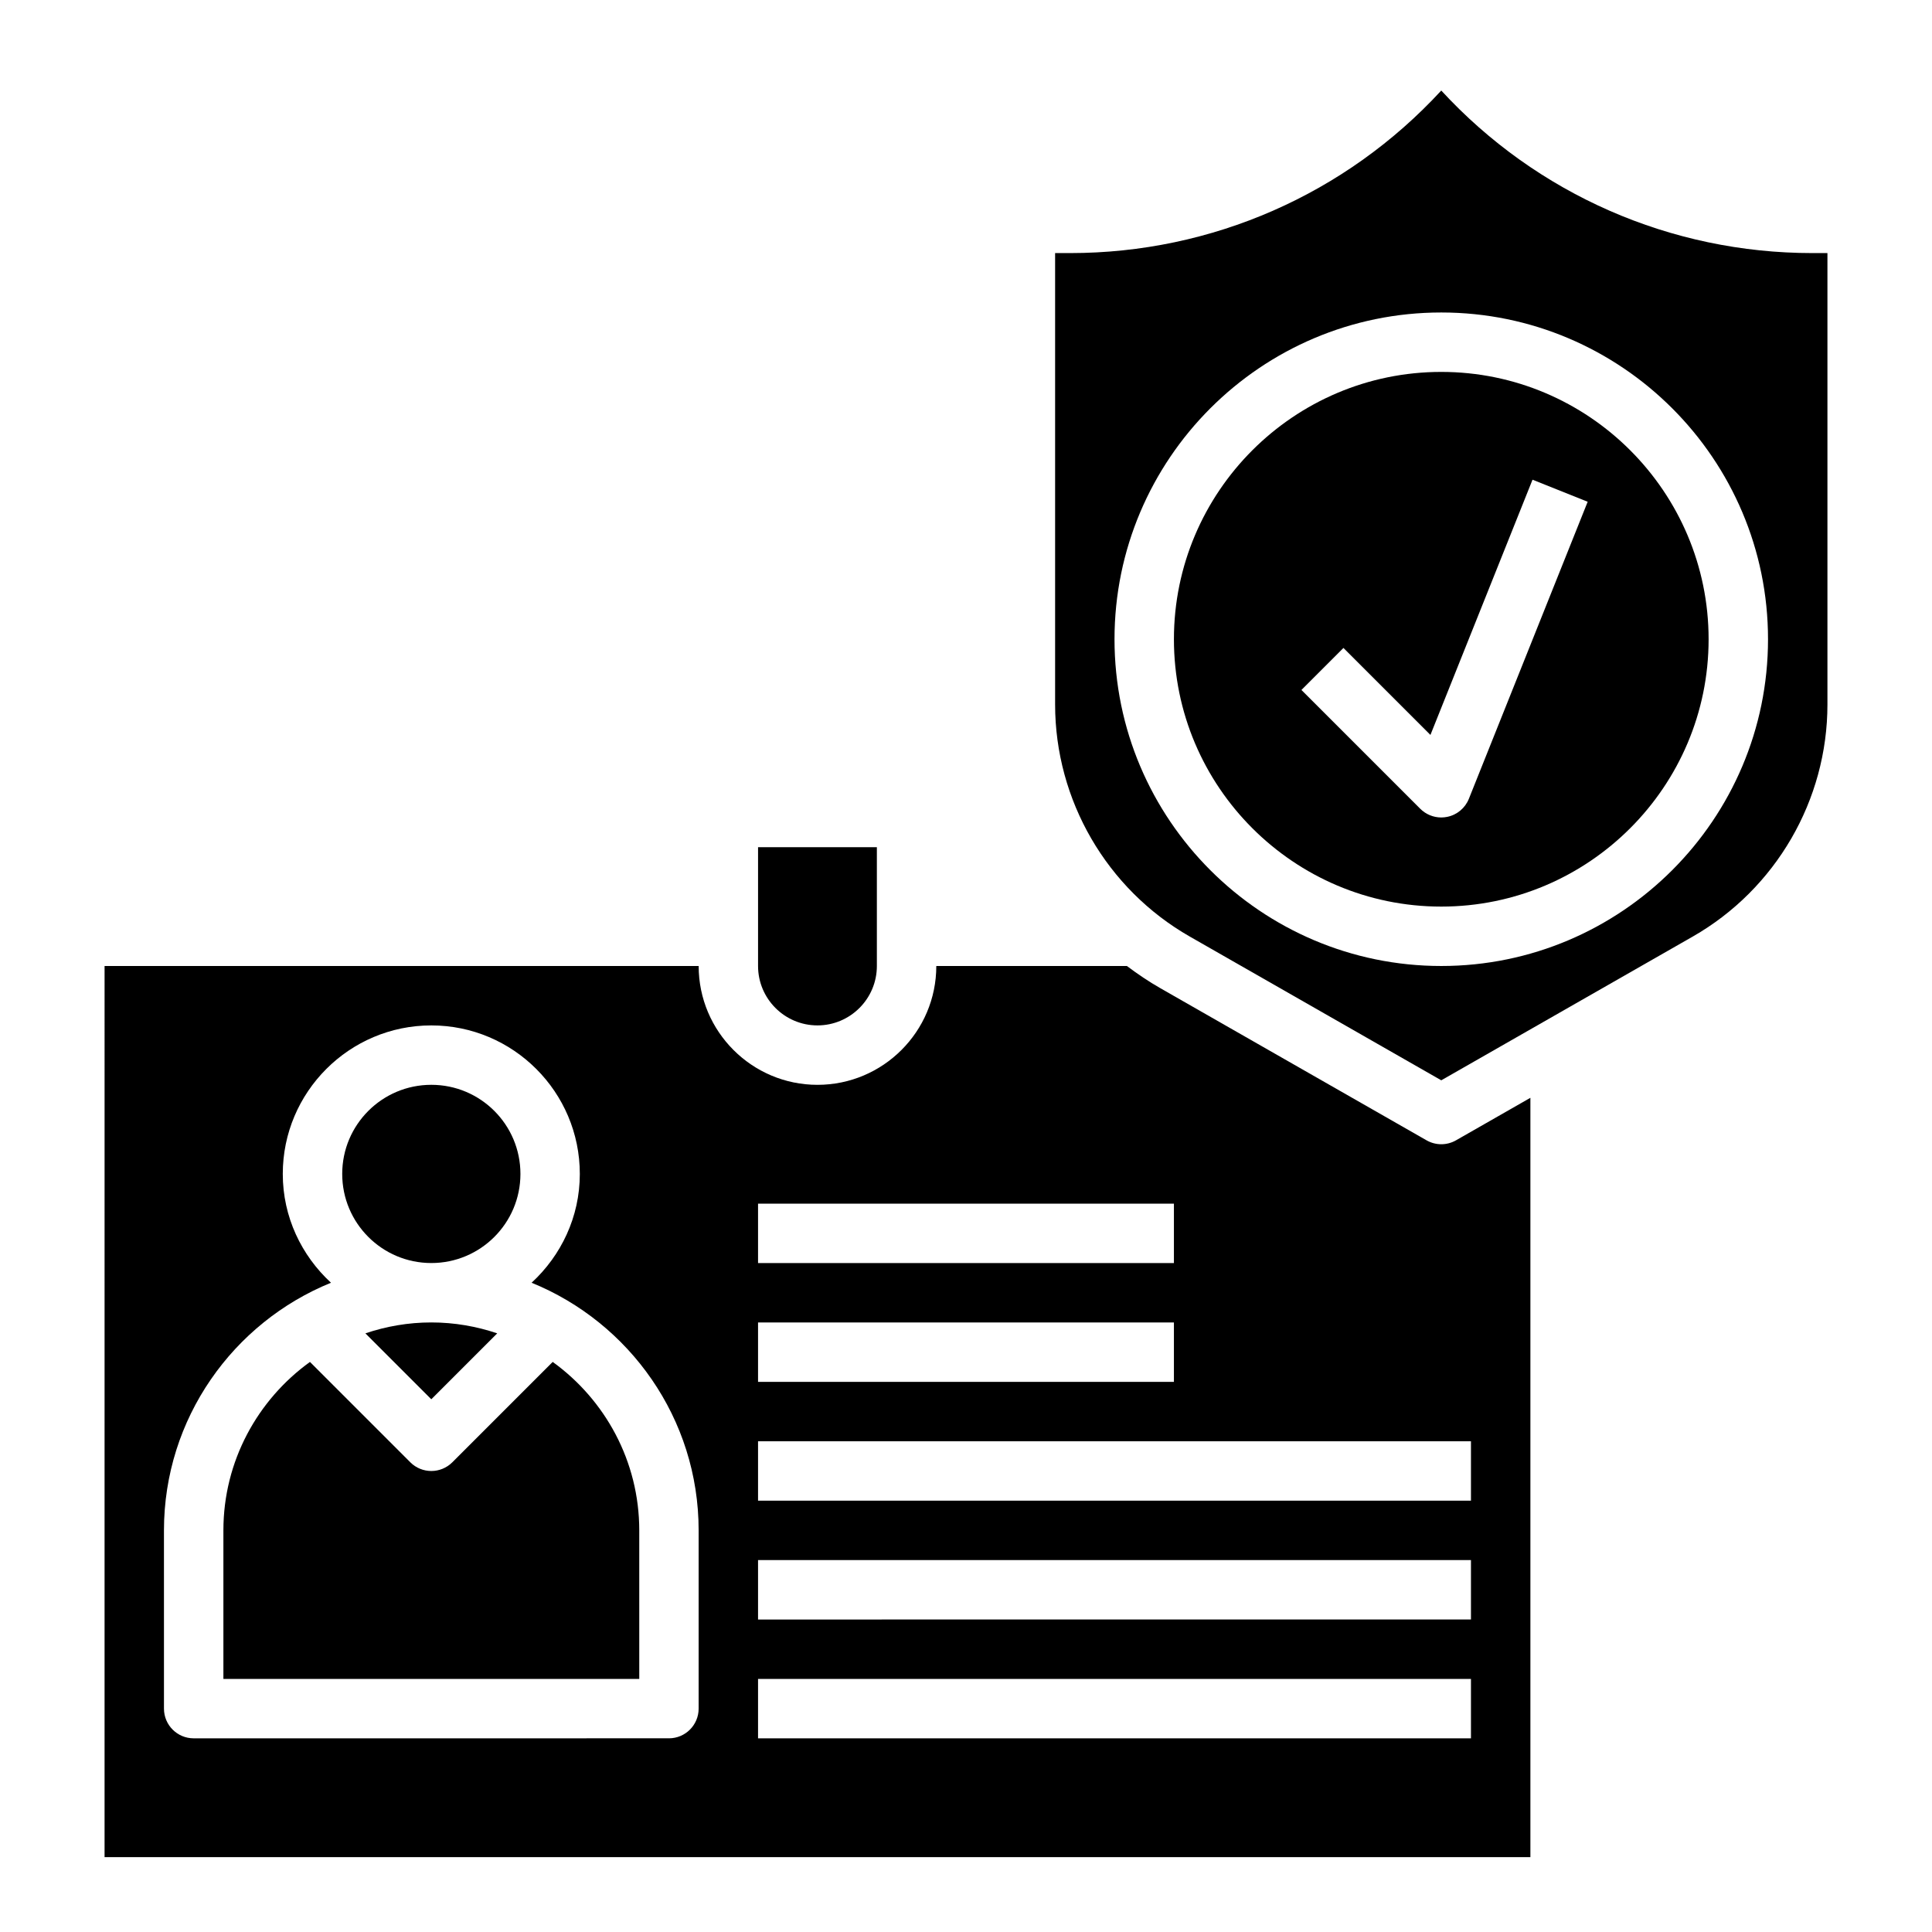 <?xml version="1.0" encoding="UTF-8"?>
<!-- Uploaded to: SVG Repo, www.svgrepo.com, Generator: SVG Repo Mixer Tools -->
<svg fill="#000000" width="800px" height="800px" version="1.1" viewBox="144 144 512 512" xmlns="http://www.w3.org/2000/svg">
 <g>
  <path d="m313.41 549.57c0-18.375-9.078-34.629-22.938-44.648l-26.598 26.598c-1.539 1.535-3.555 2.309-5.57 2.309s-4.031-0.77-5.566-2.305l-26.598-26.598c-13.863 10.016-22.938 26.273-22.938 44.645v39.359h110.21z"/>
  <path d="m258.3 514.82 17.469-17.469c-5.492-1.852-11.359-2.891-17.469-2.891s-11.973 1.039-17.469 2.891z"/>
  <path d="m281.92 455.1c0 13.043-10.574 23.617-23.617 23.617s-23.613-10.574-23.613-23.617c0-13.043 10.57-23.613 23.613-23.613s23.617 10.57 23.617 23.613"/>
  <path d="m376.38 400v-31.488h-31.488v31.488c0 8.684 7.062 15.742 15.742 15.742 8.684 0 15.746-7.062 15.746-15.742z"/>
  <path d="m171.71 636.16h377.86v-201.23l-19.711 11.266c-1.211 0.691-2.559 1.039-3.906 1.039-1.348 0-2.691-0.348-3.906-1.039l-70.543-40.312c-3.102-1.77-6.039-3.769-8.863-5.879h-50.512c0 17.367-14.121 31.488-31.488 31.488-17.367 0-31.488-14.121-31.488-31.488h-157.44zm173.18-173.18h110.21v15.742h-110.21zm0 31.484h110.21v15.742l-110.21 0.004zm0 31.488h188.93v15.742l-188.93 0.004zm0 31.488h188.93v15.742l-188.93 0.004zm0 31.488h188.93v15.742l-188.93 0.004zm-157.44-39.359c0-29.66 18.344-55.09 44.266-65.629-7.801-7.195-12.777-17.414-12.777-28.836 0-21.703 17.656-39.359 39.359-39.359s39.359 17.656 39.359 39.359c0 11.422-4.977 21.641-12.777 28.836 25.926 10.543 44.266 35.969 44.266 65.629v47.23c0 4.352-3.527 7.871-7.871 7.871l-125.95 0.004c-4.344 0-7.871-3.519-7.871-7.871z"/>
  <path d="m628.29 330.69v-119.62h-3.984c-37.574 0-73.047-15.609-98.355-43.074-25.309 27.465-60.777 43.074-98.352 43.074h-3.984v119.62c0 25.363 13.68 48.934 35.699 61.512l66.637 38.09 66.637-38.086c22.02-12.586 35.703-36.152 35.703-61.52zm-102.34 69.309c-47.742 0-86.594-38.848-86.594-86.594 0-47.742 38.848-86.594 86.594-86.594 47.742 0 86.594 38.848 86.594 86.594 0 47.742-38.848 86.594-86.594 86.594z"/>
  <path d="m525.95 242.56c-39.062 0-70.848 31.781-70.848 70.848 0 39.07 31.789 70.848 70.848 70.848 39.062 0 70.848-31.781 70.848-70.848 0.004-39.07-31.785-70.848-70.848-70.848zm7.316 113.13c-0.984 2.457-3.133 4.258-5.731 4.785-0.531 0.109-1.059 0.164-1.586 0.164-2.07 0-4.078-0.82-5.566-2.305l-31.488-31.488 11.133-11.133 23.051 23.051 27.055-67.637 14.617 5.84z"/>
 </g>
</svg>